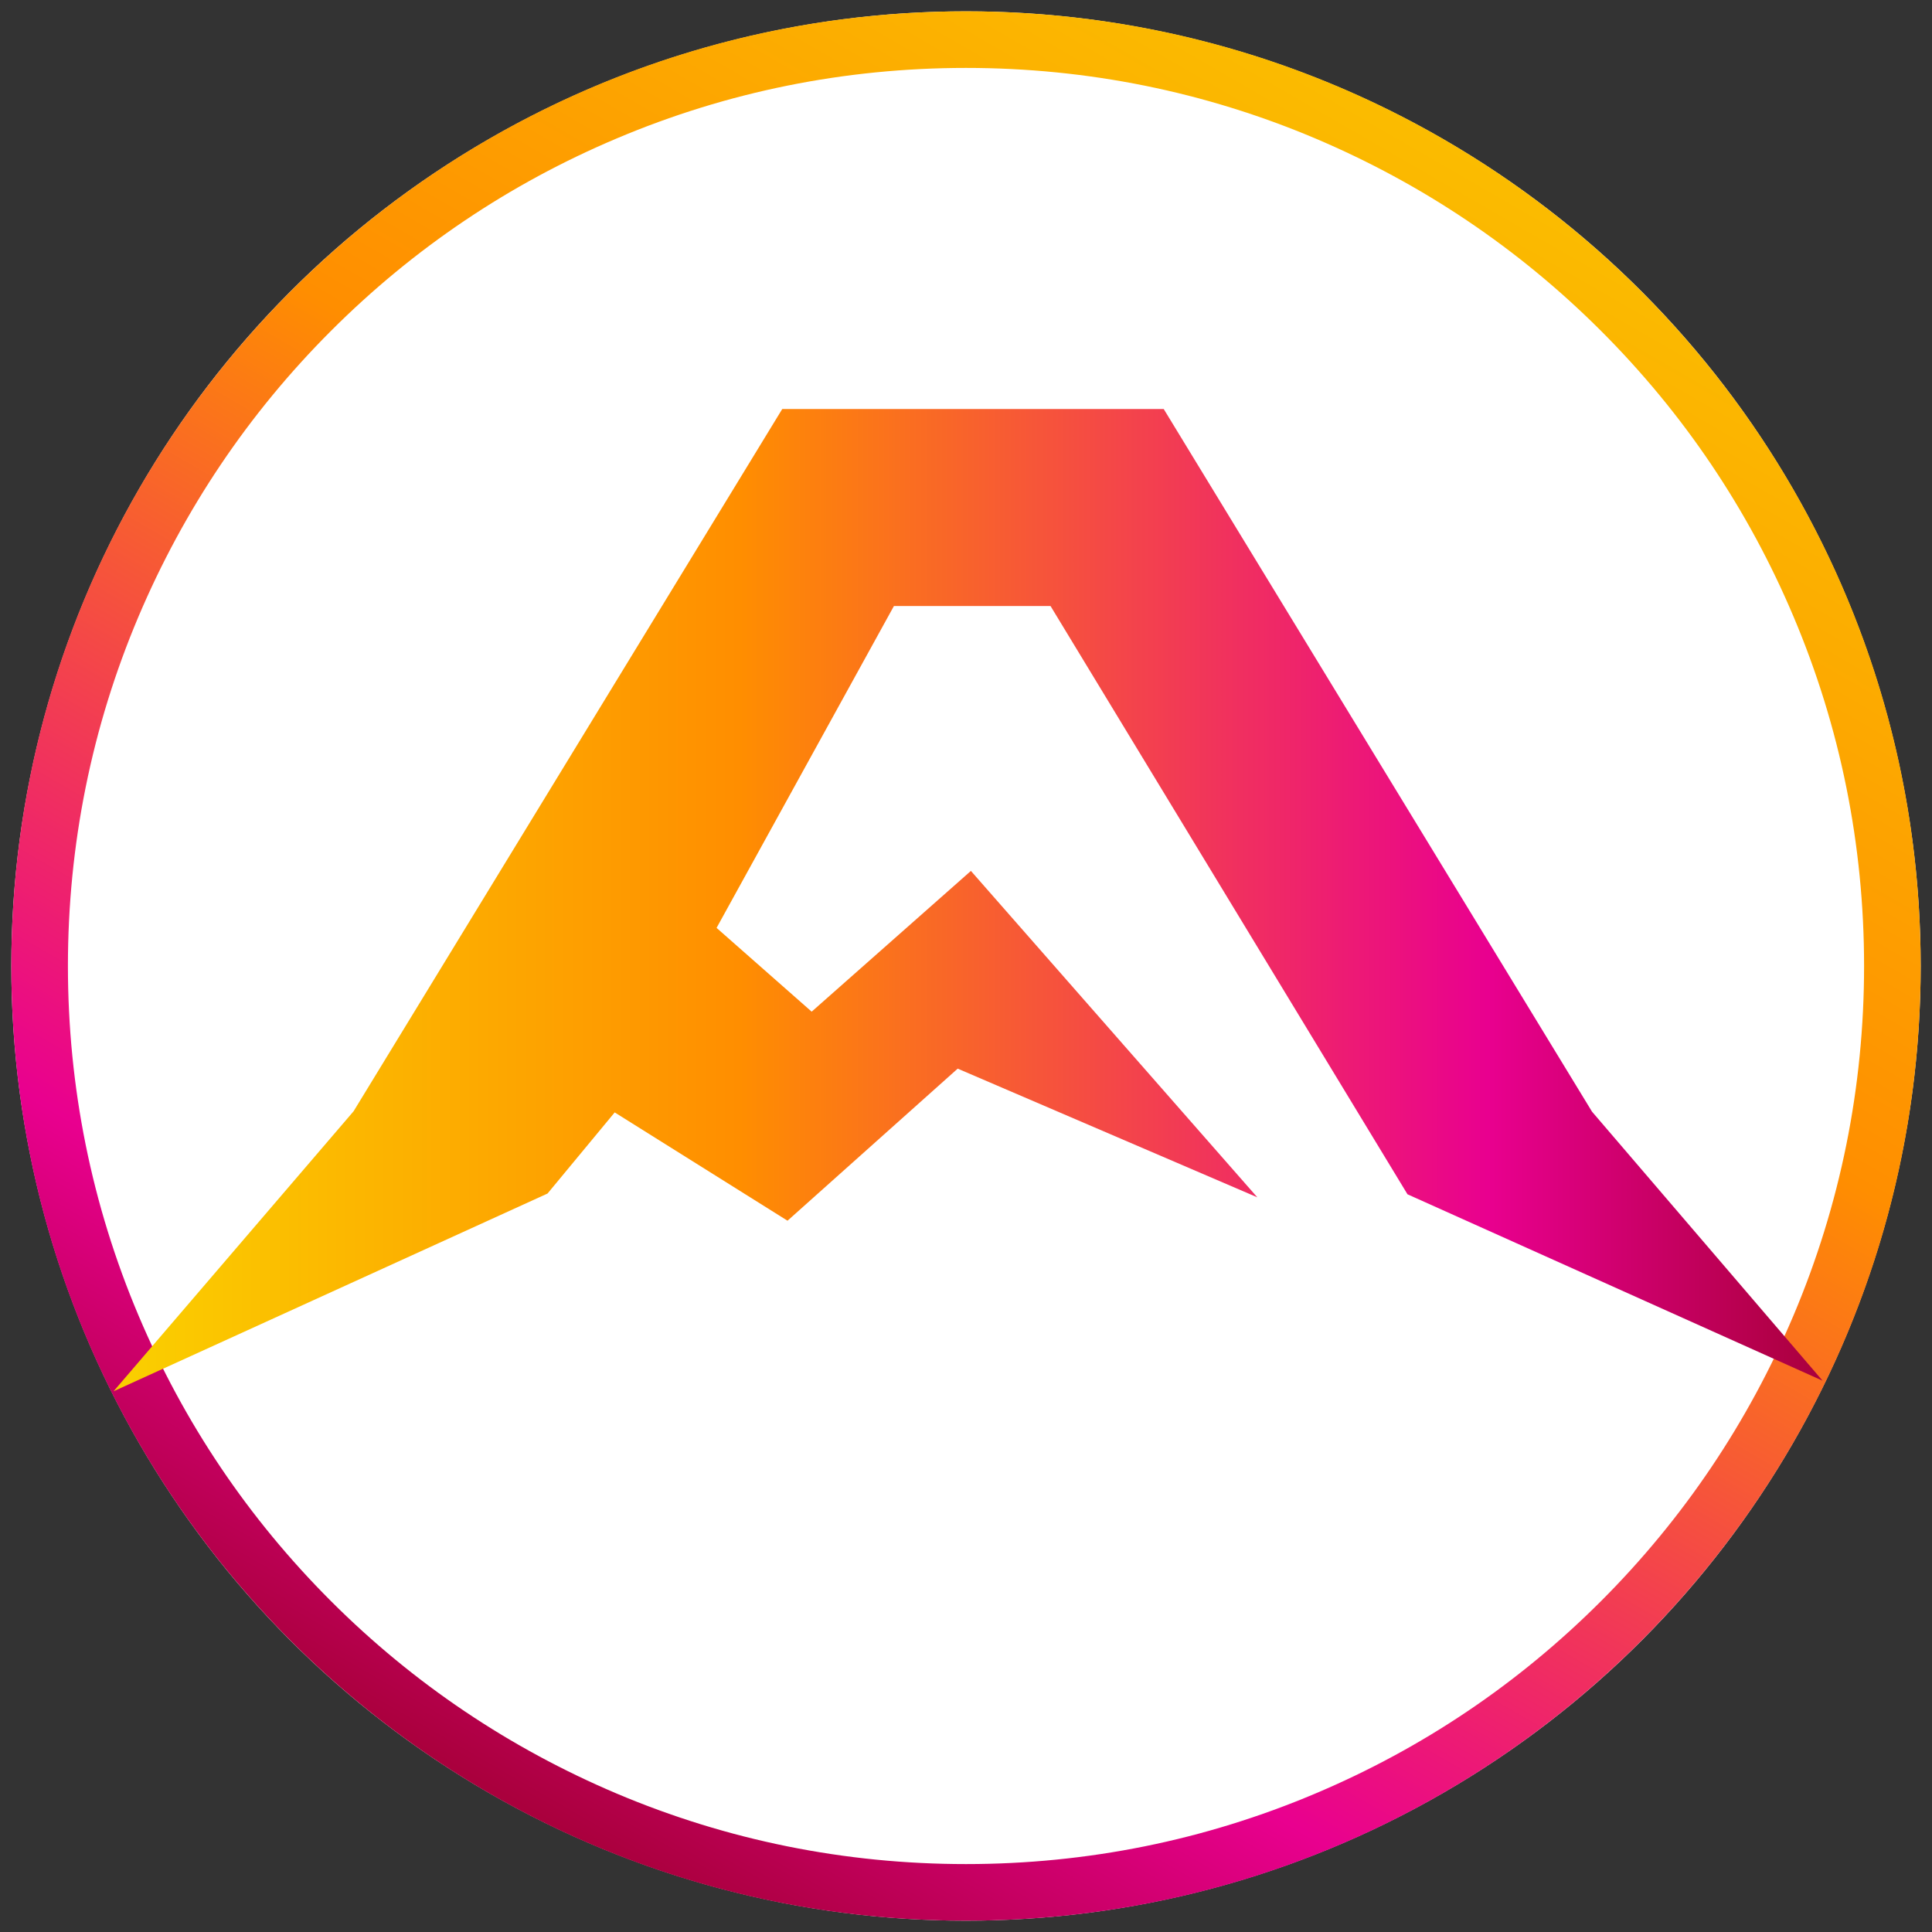 <svg version="1.2" baseProfile="tiny" xmlns="http://www.w3.org/2000/svg" viewBox="0 0 512 512" overflow="visible" xml:space="preserve"><rect x="0" y="0" width="512" height="512" fill="#333333" stroke="none"/><circle fill="#FFF" cx="256" cy="256" r="253"/><linearGradient id="a" gradientUnits="userSpaceOnUse" x1="382.521" y1="36.859" x2="129.479" y2="475.141"><stop offset="0" style="stop-color:#fbbc00"/><stop offset=".366" style="stop-color:#ff8e00"/><stop offset=".804" style="stop-color:#e9008f"/><stop offset=".997" style="stop-color:#aa003d"/></linearGradient><path fill="url(#a)" d="M256 18c32.1 0 63.3 6.3 92.6 18.7 28.3 12 53.8 29.1 75.7 51 21.9 21.9 39 47.3 51 75.7 12.4 29.3 18.7 60.5 18.7 92.6s-6.3 63.3-18.7 92.6c-12 28.3-29.1 53.8-51 75.7-21.9 21.9-47.3 39-75.7 51-29.3 12.4-60.5 18.7-92.6 18.7s-63.3-6.3-92.6-18.7c-28.3-12-53.8-29.1-75.7-51-21.9-21.9-39-47.3-51-75.7C24.3 319.3 18 288.1 18 256s6.3-63.3 18.7-92.6c12-28.3 29.1-53.8 51-75.7 21.9-21.9 47.3-39 75.7-51C192.7 24.3 223.9 18 256 18m0-15C116.3 3 3 116.3 3 256s113.3 253 253 253 253-113.3 253-253S395.7 3 256 3z"/><linearGradient id="b" gradientUnits="userSpaceOnUse" x1="30.091" y1="238.558" x2="483" y2="238.558"><stop offset="0" style="stop-color:#fad000"/><stop offset=".366" style="stop-color:#ff8e00"/><stop offset=".804" style="stop-color:#e9008f"/><stop offset=".997" style="stop-color:#aa003d"/></linearGradient><path fill="url(#b)" d="M278.4 160.6 373 316.5l110 49.4-61.1-71.3-113.5-186.2H207.3L93.7 294.5l-63.6 74.2 115-52.4 17.8-21.5 45.8 28.7 45.1-40.3 79.4 34.1-75.9-86.5-42.2 37.3-25.2-22.2 47-85.3z"/></svg>